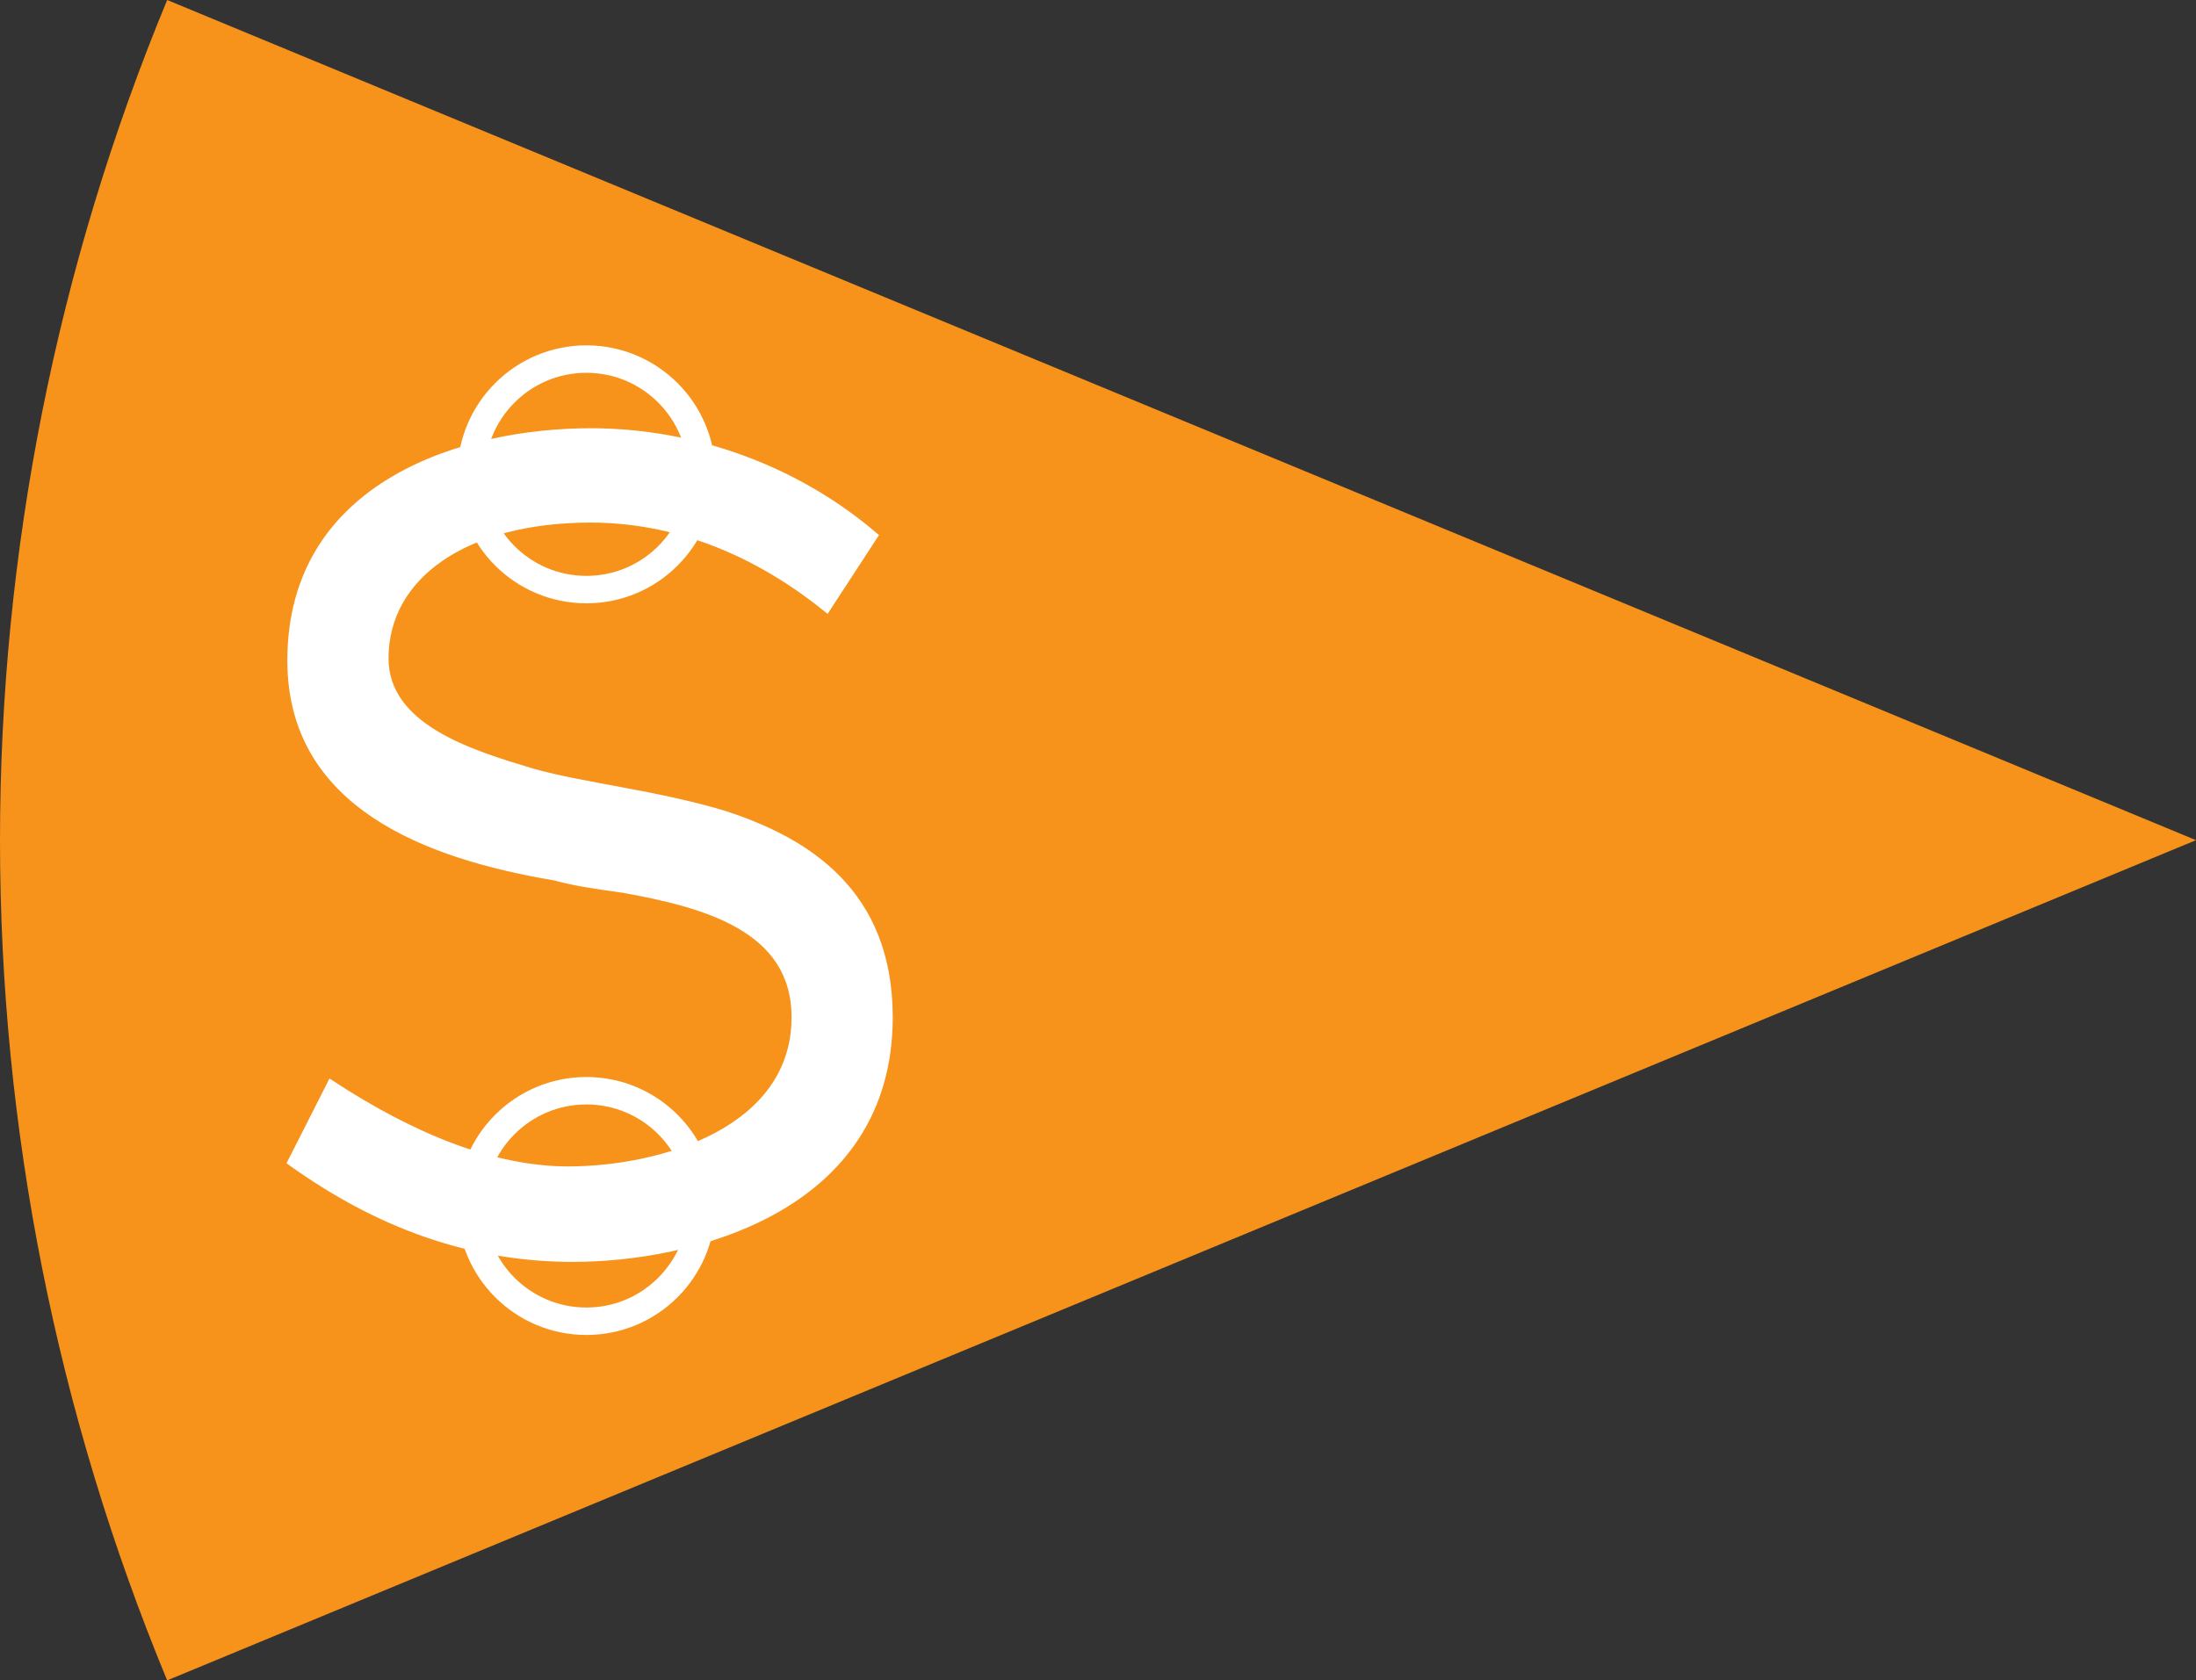 <svg viewBox="0 0 400 306.15" xmlns="http://www.w3.org/2000/svg" data-name="Layer 2" id="Layer_2">
  <rect x="0" y="0" width="400" height="306.15" fill="#333333" stroke="none"/>
  <defs>
    <style>
      .cls-1 {
        fill: none;
        stroke-width: 5px;
      }

      .cls-1, .cls-2 {
        stroke: #fff;
        stroke-miterlimit: 10;
      }

      .cls-3 {
        fill: #f7931a;
      }

      .cls-2 {
        fill: #fff;
      }
    </style>
  </defs>
  <g data-name="Layer 2" id="Layer_2-2">
    <g>
      <path d="m400,153.07L30.45,306.15C10.35,257.62,0,205.6,0,153.07S10.35,48.53,30.45,0l369.55,153.07Z" class="cls-3"></path>
      <path d="m104.49,229.41c-18.86,0-35.67-6.15-51.66-17.63l7.38-14.56c14.97,9.84,29.73,15.79,43.26,15.79,17.01,0,41.21-7.17,41.21-27.68,0-16.19-16.4-20.5-31.16-23.17-4.51-.62-8.82-1.23-12.5-2.25-23.17-3.9-48.18-13.12-48.18-39.57,0-32.6,32.19-41.82,54.74-41.82,18.86,0,37.52,6.77,51.87,19.06l-8.82,13.53c-13.12-10.66-27.88-16.4-43.05-16.4-22.75,0-37.31,10.25-37.31,25.22,0,12.51,15.58,17.22,26.44,20.5,4.92,1.43,11.07,2.46,16.4,3.48,6.77,1.23,13.53,2.67,18.86,4.31,15.17,4.92,30.14,14.35,30.14,37.1,0,35.47-36.9,44.08-57.61,44.08Z" class="cls-2"></path>
      <circle r="21" cy="86.42" cx="106.81" class="cls-1"></circle>
      <circle r="21" cy="219.72" cx="106.81" class="cls-1"></circle>
    </g>
  </g>
</svg>